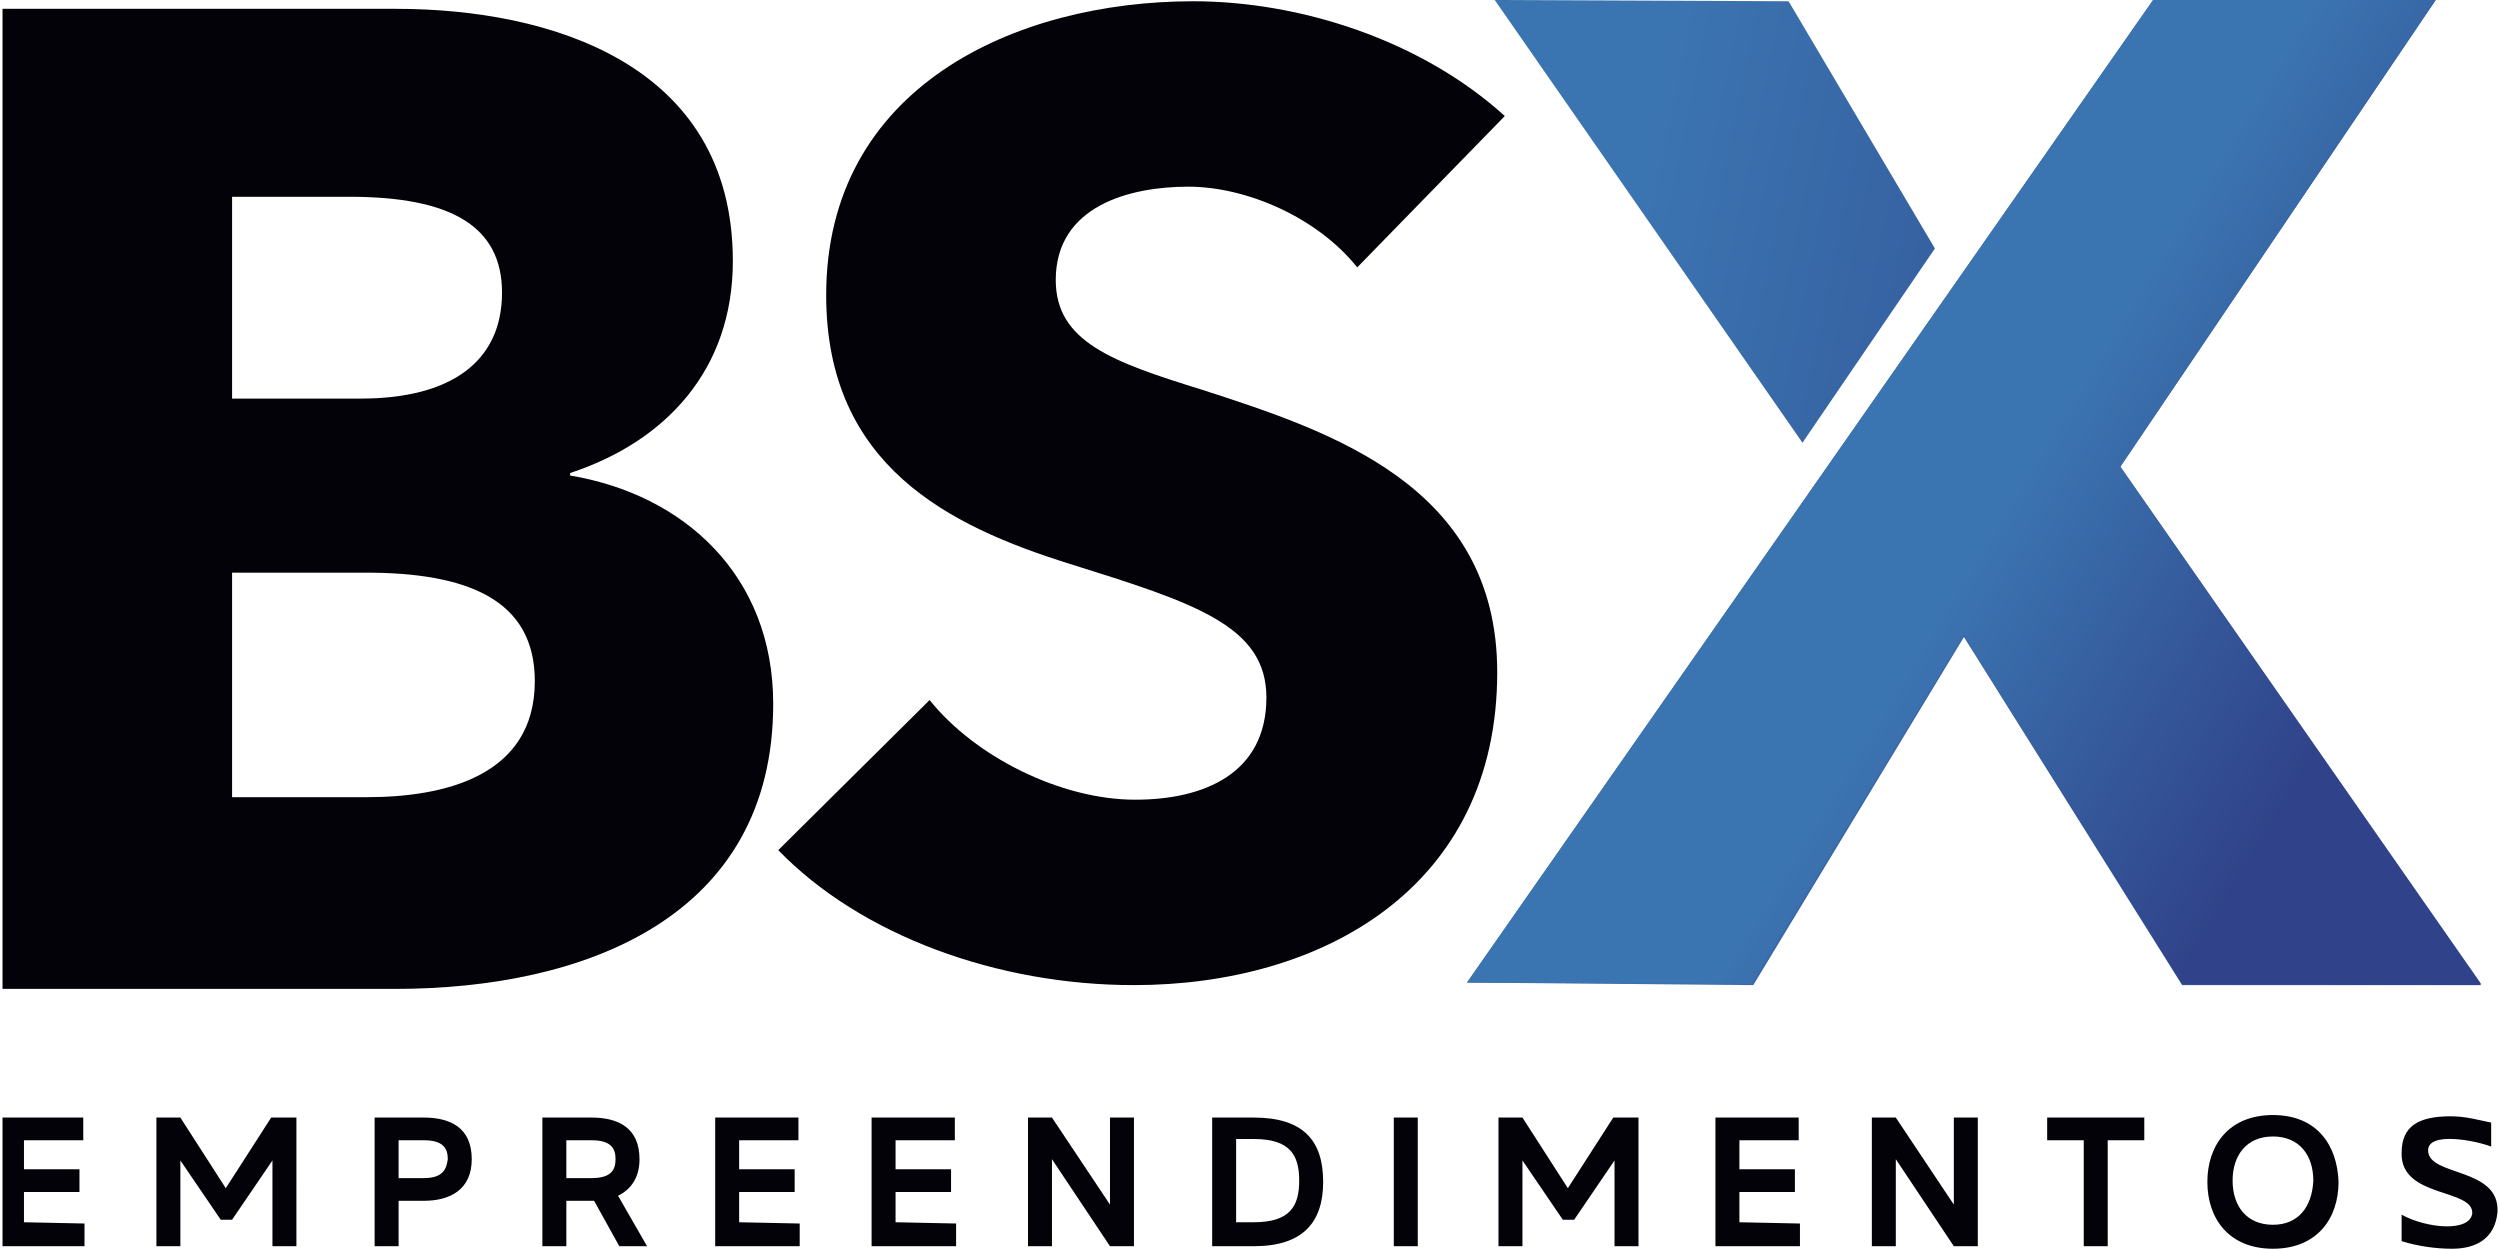 <?xml version="1.0" encoding="utf-8"?>
<!-- Generator: Adobe Illustrator 23.0.0, SVG Export Plug-In . SVG Version: 6.00 Build 0)  -->
<svg version="1.1" id="Camada_1" xmlns="http://www.w3.org/2000/svg" xmlns:xlink="http://www.w3.org/1999/xlink" x="0px" y="0px"
	 viewBox="0 0 198.2 99" style="enable-background:new 0 0 198.2 99;" xml:space="preserve">
<style type="text/css">
	.st0{clip-path:url(#SVGID_2_);}
	.st1{fill-rule:evenodd;clip-rule:evenodd;fill:url(#SVGID_3_);}
	.st2{fill-rule:evenodd;clip-rule:evenodd;fill:url(#SVGID_4_);}
	.st3{fill-rule:evenodd;clip-rule:evenodd;fill:url(#SVGID_5_);}
	.st4{fill-rule:evenodd;clip-rule:evenodd;fill:#020208;}
</style>
<g>
	<defs>
		<rect id="SVGID_1_" x="0.2" y="0" width="198" height="99"/>
	</defs>
	<clipPath id="SVGID_2_">
		<use xlink:href="#SVGID_1_"  style="overflow:visible;"/>
	</clipPath>
	<g class="st0">
		
			<linearGradient id="SVGID_3_" gradientUnits="userSpaceOnUse" x1="129.421" y1="86.134" x2="191.395" y2="73.444" gradientTransform="matrix(1 0 0 -1 0 101.077)">
			<stop  offset="0" style="stop-color:#3B75B1"/>
			<stop  offset="1" style="stop-color:#304289"/>
		</linearGradient>
		<path class="st1" d="M142.9,35.1L118.5,0l23.3,0.1l11.6,19.6L142.9,35.1z"/>
		
			<linearGradient id="SVGID_4_" gradientUnits="userSpaceOnUse" x1="116.276" y1="62.028" x2="196.681" y2="62.028" gradientTransform="matrix(1 0 0 -1 0 101.077)">
			<stop  offset="0" style="stop-color:#3B75B1"/>
			<stop  offset="1" style="stop-color:#304289"/>
		</linearGradient>
		<path class="st2" d="M116.3,77.9L170.7,0l22.4,0L168.1,37l28.6,41.1H173l-17.3-27.6l-16.7,27.6L116.3,77.9z"/>
		
			<linearGradient id="SVGID_5_" gradientUnits="userSpaceOnUse" x1="185.518" y1="43.243" x2="157.9" y2="60.091" gradientTransform="matrix(1 0 0 -1 0 101.077)">
			<stop  offset="0" style="stop-color:#304289"/>
			<stop  offset="1" style="stop-color:#3B75B1"/>
		</linearGradient>
		<path class="st3" d="M116.3,77.9L170.7,0l22.4,0L168.1,37L196.7,78H173l-17.3-27.6L138.9,78L116.3,77.9z"/>
		<path class="st4" d="M61.3,55.8c0-10.2-7.1-16.6-16.1-18.1v-0.2c7.6-2.5,12.9-8.2,12.9-16.8c0-15.7-14.6-20-26.7-20H0v77.7h31.3
			C46.4,78.4,61.3,72.7,61.3,55.8z M39.8,23.2c0,5.5-4.1,8.4-11.2,8.4H18.4v-16h9.3C35.7,15.6,39.8,17.9,39.8,23.2z M42.4,54
			c0,7.6-7.3,9.2-13.3,9.2H18.4V45.4h10.6C37,45.4,42.4,47.5,42.4,54z"/>
		<path class="st4" d="M119.3,9.2c-6.6-6-16.2-9.1-24.7-9.1c-14.1,0-29.1,6.8-29.1,23.3c0,13.5,9.7,18.3,19.3,21.3
			c9.9,3.1,15.6,4.9,15.6,10.6c0,6-4.9,8.1-10.4,8.1c-5.9,0-12.7-3.4-16.3-7.9l-12,11.9c6.6,6.8,17.4,10.7,28.2,10.7
			c14.9,0,28.8-7.7,28.8-24.8c0-14.8-13.2-19.1-23.4-22.4c-7.1-2.2-11.6-3.8-11.6-8.7c0-5.9,5.9-7.4,10.5-7.4
			c4.7,0,10.3,2.5,13.4,6.4L119.3,9.2z"/>
		<path class="st4" d="M1.9,96.9v-2.4h4.4v-1.8H1.9v-2.3h4.7v-1.8H0v10.2h6.7V97L1.9,96.9L1.9,96.9z M21.5,88.6l-3.6,5.6l-3.6-5.6
			h-1.9v10.2h1.9v-6.8l3.2,4.7h0.9l3.2-4.7v6.8h1.9V88.6H21.5z M33.6,88.6h-3.9v10.2h1.9v-3.6h2c2.1,0,3.8-0.9,3.8-3.3
			C37.4,89.4,35.7,88.6,33.6,88.6z M33.6,93.4h-2v-3h2c1.6,0,1.9,0.7,1.9,1.5C35.4,92.7,35.1,93.4,33.6,93.4z M51.3,98.8l-2.3-4
			c1-0.5,1.7-1.4,1.7-2.9c0-2.5-1.7-3.3-3.8-3.3h-3.9v10.2h1.9v-3.6h2c0.1,0,0.1,0,0.2,0l2,3.6H51.3z M44.9,90.4h2
			c1.6,0,1.9,0.7,1.9,1.5c0,0.8-0.3,1.5-1.9,1.5h-2V90.4z M58.6,96.9v-2.4H63v-1.8h-4.4v-2.3h4.7v-1.8h-6.6v10.2h6.7V97L58.6,96.9
			L58.6,96.9z M71,96.9v-2.4h4.4v-1.8H71v-2.3h4.7v-1.8h-6.6v10.2h6.7V97L71,96.9L71,96.9z M88,88.6v6.9l-4.6-6.9h-1.9v10.2h1.9
			v-6.9l4.6,6.9h1.9V88.6H88z M99.4,88.6h-3.3v10.2h3.3c3.9,0,5.5-1.9,5.5-5.1C104.9,90.4,103.3,88.6,99.4,88.6z M98,96.9v-6.6h1.4
			c2.9,0,3.6,1.3,3.6,3.3s-0.7,3.3-3.6,3.3L98,96.9L98,96.9z M110.5,88.6v10.2h1.9V88.6H110.5z M127.9,88.6l-3.6,5.6l-3.6-5.6h-1.9
			v10.2h1.9v-6.8l3.2,4.7h0.9l3.2-4.7v6.8h1.9V88.6H127.9z M137.9,96.9v-2.4h4.4v-1.8h-4.4v-2.3h4.7v-1.8H136v10.2h6.7V97
			L137.9,96.9L137.9,96.9z M154.9,88.6v6.9l-4.6-6.9h-1.9v10.2h1.9v-6.9l4.6,6.9h1.9V88.6H154.9z M170,88.6h-7.7v1.8h2.9v8.4h1.9
			v-8.4h2.9V88.6z M180.2,88.4c-3.5,0-5.2,2.4-5.2,5.3c0,2.9,1.7,5.3,5.2,5.3c3.5,0,5.2-2.4,5.2-5.3
			C185.3,90.8,183.7,88.4,180.2,88.4z M180.2,97.1c-2.1,0-3.2-1.5-3.2-3.5c0-2,1.1-3.5,3.2-3.5c2.1,0,3.2,1.5,3.2,3.5
			C183.3,95.7,182.2,97.1,180.2,97.1z M194.4,99c1.9,0,3.4-0.8,3.6-2.9c0.2-3.6-5.5-2.8-5.5-4.9c0-1.5,3.7-0.8,5-0.3v-1.9
			c-1-0.2-2-0.5-3.2-0.5c-2.6,0-3.9,0.8-3.9,2.9c-0.1,3.6,5.7,2.8,5.6,4.8c-0.2,1.5-3.6,1.2-5.6,0.1v2.1
			C191.7,98.8,193.1,99,194.4,99z"/>
	</g>
</g>
</svg>
